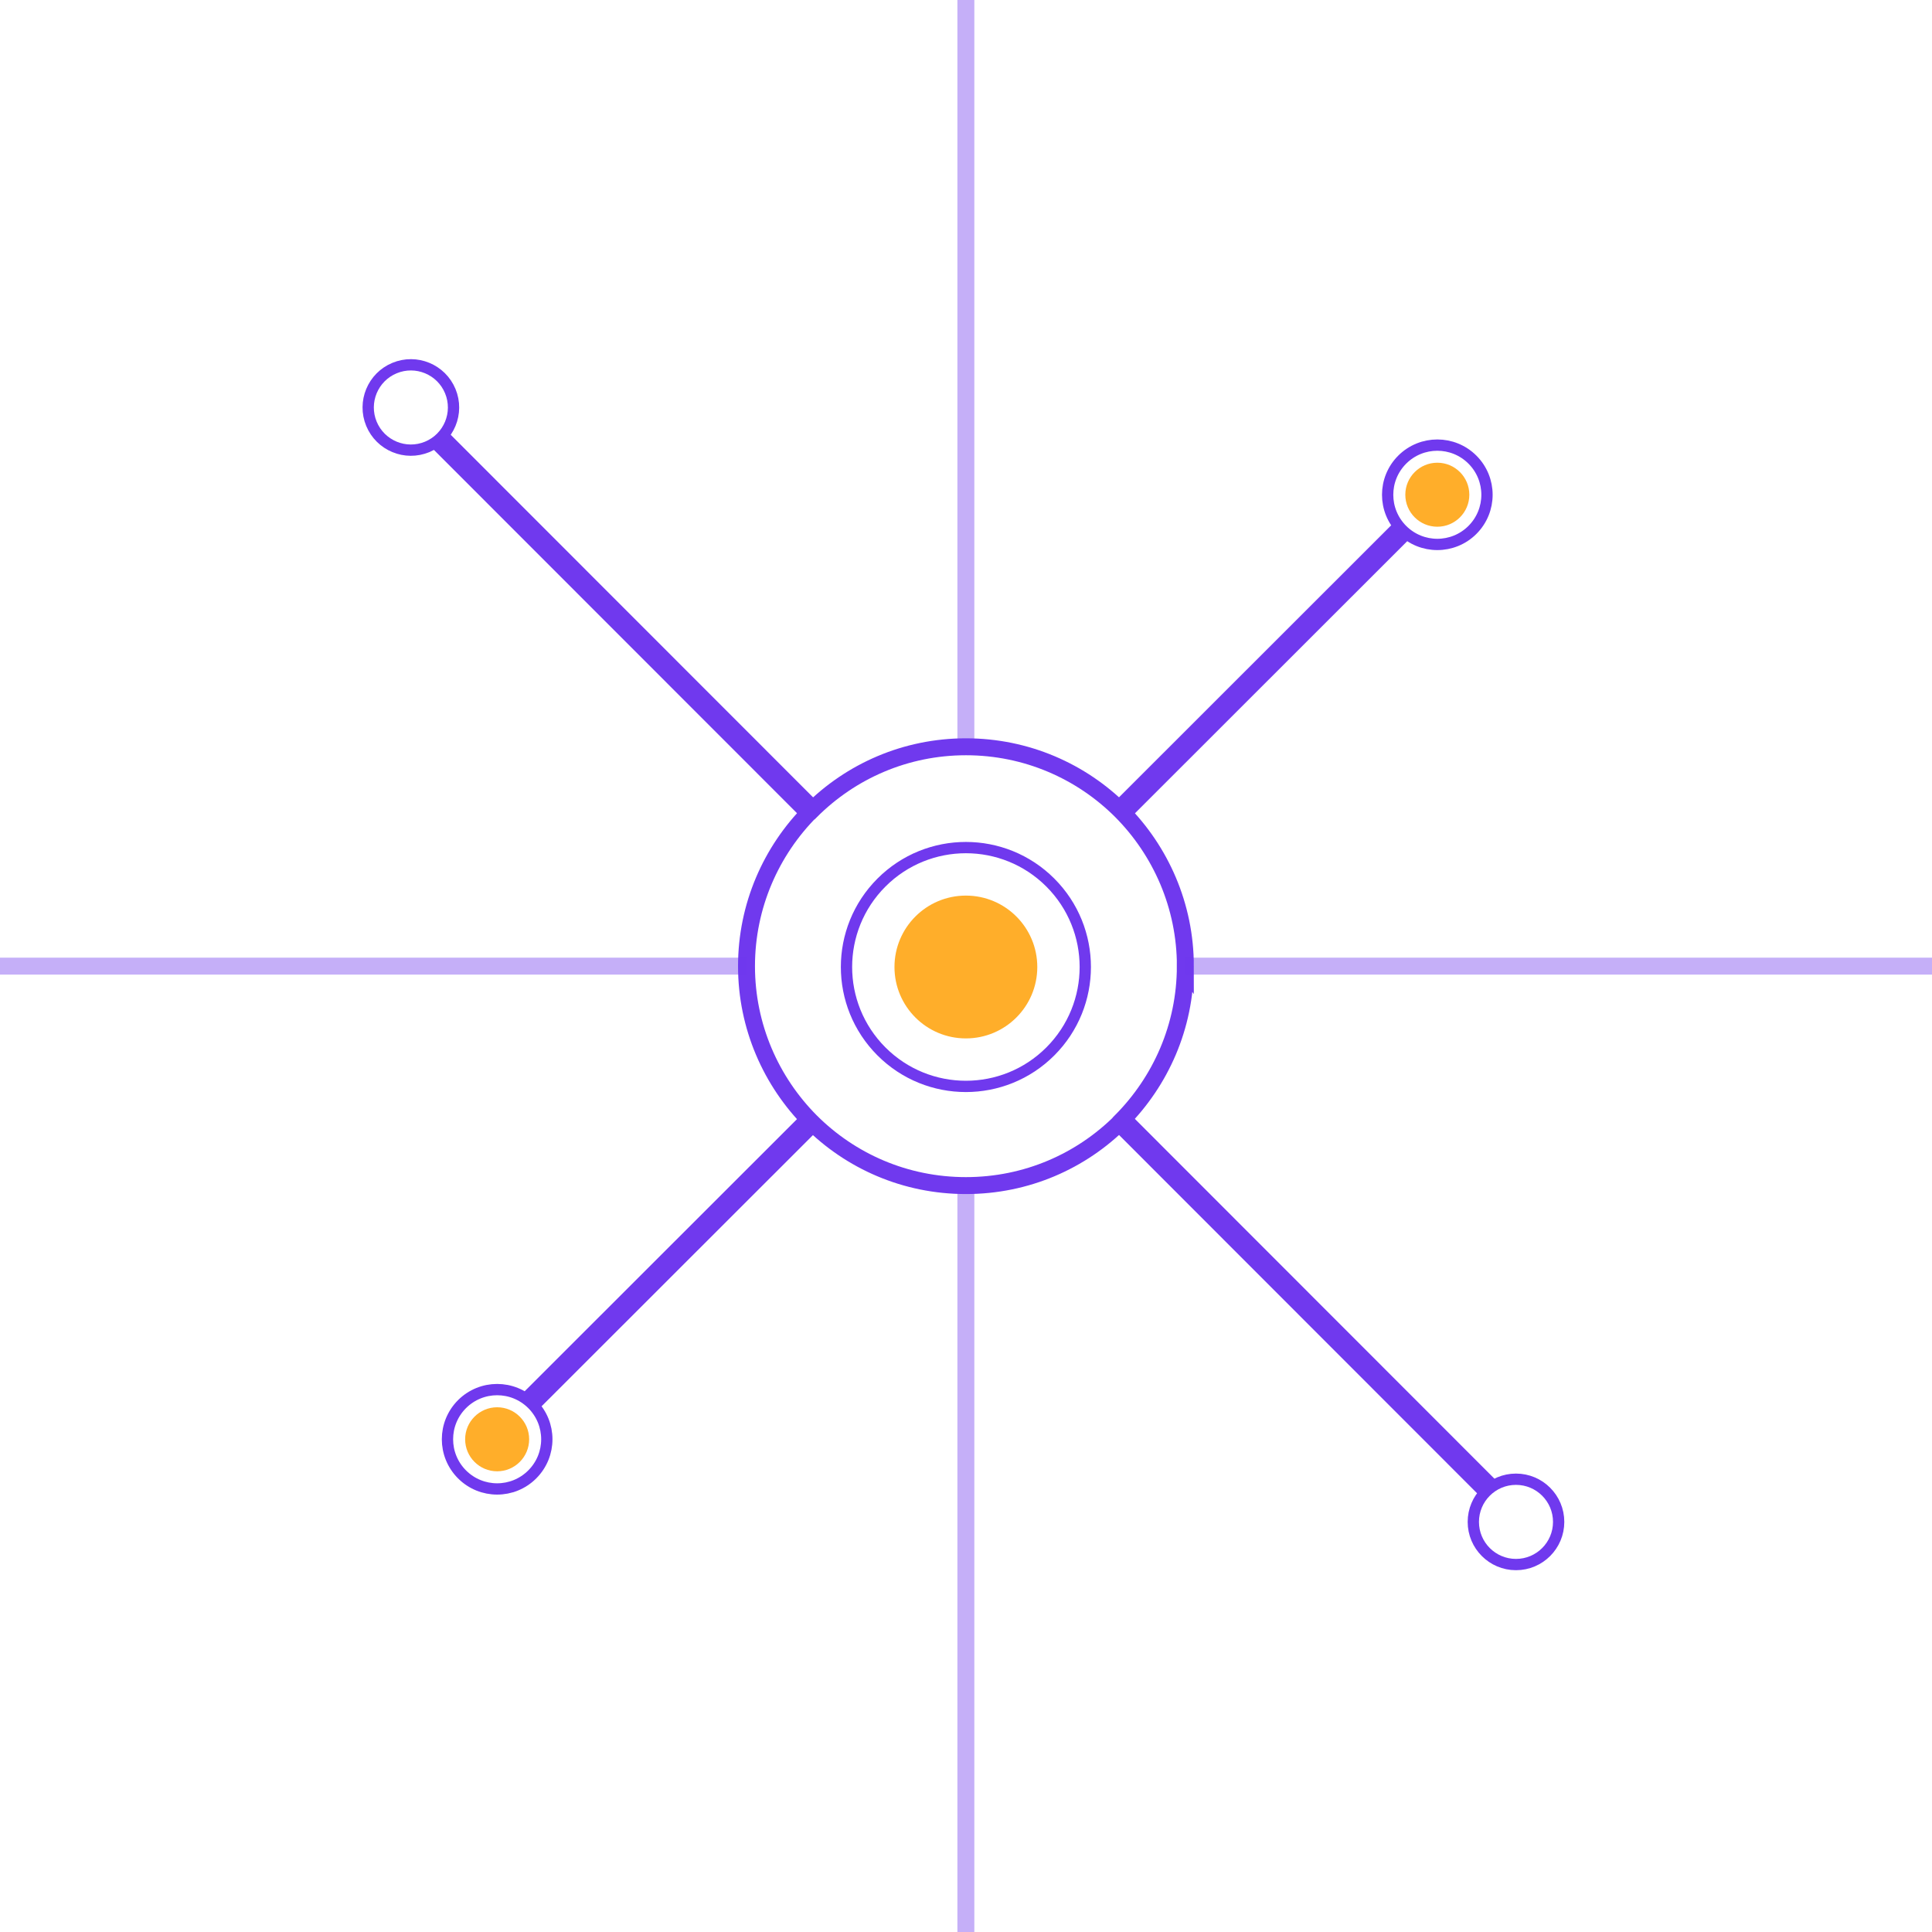 <svg xmlns="http://www.w3.org/2000/svg" width="90" height="90" viewBox="0 0 90 90" fill="none"><g clip-path="url(#clip0_444_3222)"><path opacity="0.4" d="M44.994 90V55.227" stroke="#7039EE" stroke-width="0.789" stroke-miterlimit="10"></path><path opacity="0.4" d="M44.994 34.783V0" stroke="#7039EE" stroke-width="0.789" stroke-miterlimit="10"></path><path d="M37.765 37.776L20.488 20.489" stroke="#7039EE" stroke-width="1.052" stroke-miterlimit="10"></path><path d="M69.507 69.518L52.23 52.229" stroke="#7039EE" stroke-width="1.052" stroke-miterlimit="10"></path><path d="M37.77 52.234L24.803 65.192" stroke="#7039EE" stroke-width="1.052" stroke-miterlimit="10"></path><path d="M55.217 45.006C55.217 47.822 54.067 50.368 52.224 52.224V52.237C50.371 54.09 47.824 55.229 44.996 55.229C42.168 55.229 39.621 54.09 37.768 52.237C35.925 50.384 34.775 47.824 34.775 45.009C34.775 42.194 35.925 39.634 37.768 37.781H37.781C39.634 35.928 42.181 34.788 44.998 34.788C47.816 34.788 50.373 35.928 52.227 37.781C54.07 39.634 55.219 42.194 55.219 45.009L55.217 45.006Z" stroke="#7039EE" stroke-width="0.789" stroke-miterlimit="10"></path><path opacity="0.4" d="M90 45.006H55.217" stroke="#7039EE" stroke-width="0.789" stroke-miterlimit="10"></path><path opacity="0.4" d="M34.773 45.006H0" stroke="#7039EE" stroke-width="0.789" stroke-miterlimit="10"></path><path d="M19.9 20.818C20.914 20.398 21.396 19.235 20.976 18.221C20.556 17.207 19.393 16.726 18.379 17.146C17.365 17.566 16.884 18.728 17.303 19.742C17.724 20.756 18.886 21.238 19.9 20.818Z" stroke="#7039EE" stroke-width="0.526" stroke-miterlimit="10"></path><path d="M70.62 72.883C71.718 72.883 72.608 71.993 72.608 70.896C72.608 69.798 71.718 68.908 70.62 68.908C69.523 68.908 68.633 69.798 68.633 70.896C68.633 71.993 69.523 72.883 70.62 72.883Z" stroke="#7039EE" stroke-width="0.526" stroke-miterlimit="10"></path><path d="M24.65 67.047C24.65 67.87 23.982 68.539 23.159 68.539C22.336 68.539 21.668 67.87 21.668 67.047C21.668 66.225 22.336 65.556 23.159 65.556C23.982 65.556 24.65 66.225 24.65 67.047Z" fill="#FFAE2A"></path><path d="M48.928 48.98C51.1 46.807 51.1 43.286 48.928 41.113C46.756 38.941 43.234 38.941 41.062 41.113C38.89 43.286 38.89 46.807 41.062 48.98C43.234 51.152 46.756 51.152 48.928 48.98Z" stroke="#7039EE" stroke-width="0.526" stroke-miterlimit="10" stroke-linecap="round"></path><path d="M24.795 68.683C25.699 67.779 25.699 66.314 24.795 65.41C23.892 64.507 22.427 64.507 21.523 65.41C20.619 66.314 20.619 67.779 21.523 68.683C22.427 69.587 23.892 69.587 24.795 68.683Z" stroke="#7039EE" stroke-width="0.526" stroke-miterlimit="10"></path><path d="M68.447 23.046C68.447 23.869 67.779 24.537 66.956 24.537C66.133 24.537 65.465 23.869 65.465 23.046C65.465 22.223 66.133 21.555 66.956 21.555C67.779 21.555 68.447 22.223 68.447 23.046Z" fill="#FFAE2A"></path><path d="M44.995 48.373C46.832 48.373 48.321 46.884 48.321 45.047C48.321 43.21 46.832 41.72 44.995 41.72C43.157 41.72 41.668 43.21 41.668 45.047C41.668 46.884 43.157 48.373 44.995 48.373Z" fill="#FFAE2A"></path><path d="M68.592 24.685C69.496 23.781 69.496 22.316 68.592 21.412C67.689 20.509 66.224 20.509 65.32 21.412C64.416 22.316 64.416 23.781 65.32 24.685C66.224 25.588 67.689 25.588 68.592 24.685Z" stroke="#7039EE" stroke-width="0.526" stroke-miterlimit="10"></path><path d="M52.23 37.783L65.198 24.823" stroke="#7039EE" stroke-width="1.052" stroke-miterlimit="10"></path></g><defs><clipPath id="clip0_444_3222"><rect width="90" height="90" fill="white"></rect></clipPath></defs></svg>